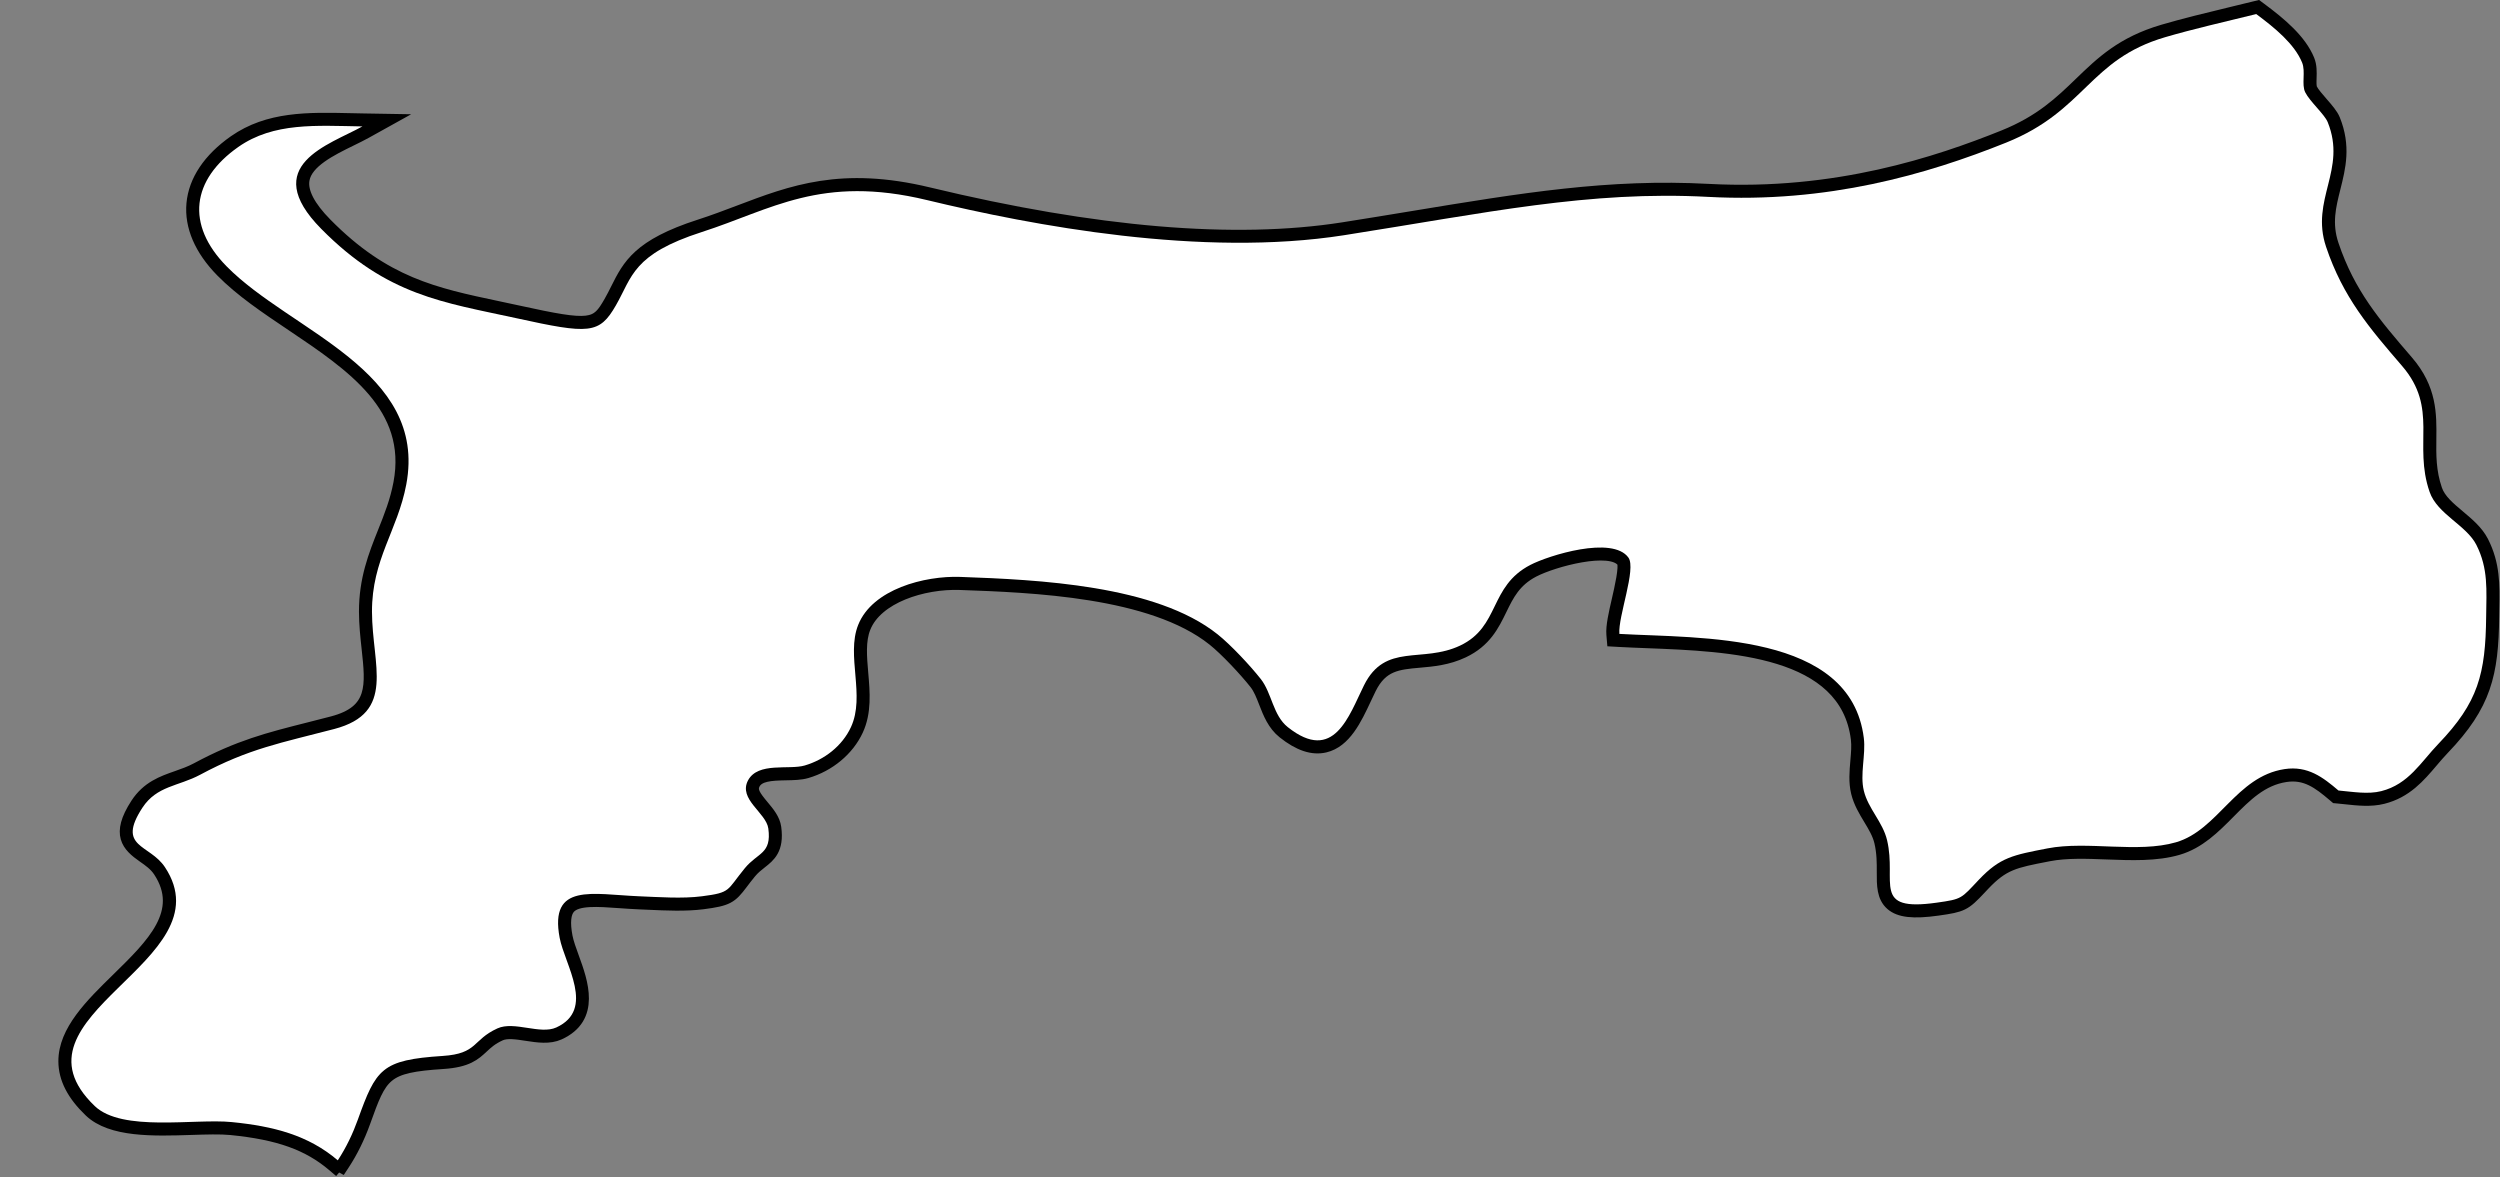 <?xml version="1.0" encoding="UTF-8"?>
<!DOCTYPE svg PUBLIC '-//W3C//DTD SVG 1.0//EN'
          'http://www.w3.org/TR/2001/REC-SVG-20010904/DTD/svg10.dtd'>
<svg height="228.7" preserveAspectRatio="xMidYMid meet" version="1.0" viewBox="1.4 129.5 485.7 228.7" width="485.7" xmlns="http://www.w3.org/2000/svg" xmlns:xlink="http://www.w3.org/1999/xlink" zoomAndPan="magnify"
><rect x="1.4" y="129.5" width="485.7" height="228.7" fill="#808080" stroke="none"/><g id="change1_1"
  ><path d="M67.352,357.219l-1.318-1.123c-4.828-4.112-10.556-6.162-19.77-7.076-2.059-.205-4.793-.117-7.686-.023-7.327.239-15.636.507-19.827-3.507-3.353-3.211-4.992-6.411-5.009-9.78-.032-6.002,5.252-11.17,10.361-16.168,6.799-6.651,13.221-12.932,8.07-20.721-.791-1.191-1.923-1.979-3.017-2.743-3.086-2.148-5.32-4.42-1.382-10.474,2.172-3.328,5.098-4.355,7.928-5.346,1.27-.446,2.584-.906,3.846-1.584,8.192-4.402,13.909-5.849,21.823-7.851,1.443-.365,2.958-.749,4.574-1.172,8.017-2.105,7.493-6.926,6.7-14.223-.245-2.263-.5-4.602-.505-7.063-.017-6.375,1.848-11.051,3.65-15.573,1.227-3.076,2.387-5.982,3.041-9.465,2.761-14.679-9.206-22.719-20.781-30.494-5.124-3.443-9.965-6.695-13.726-10.523-4.138-4.213-6.109-8.8-5.701-13.268.414-4.537,3.251-8.773,8.203-12.248,6.678-4.667,14.429-4.49,22.635-4.31.785.017,1.577.035,2.374.049l5.705.098-4.988,2.771c-.876.487-1.86.969-2.903,1.479-3.807,1.866-8.544,4.187-9.117,7.565-.387,2.274,1.081,5.112,4.361,8.436,11.327,11.476,21.005,13.522,33.258,16.111,1.283.271,2.59.548,3.925.841,14.291,3.136,15.054,2.747,17.641-1.749.496-.86.92-1.708,1.331-2.528,2.311-4.612,4.306-8.596,16.247-12.437,2.645-.851,5.18-1.813,7.632-2.743,10.274-3.898,19.977-7.581,36.929-3.49,32.387,7.809,59.453,10.1,80.442,6.799,4.747-.746,9.267-1.492,13.615-2.21,21.289-3.512,38.107-6.293,57.448-5.251,24.711,1.323,44.501-5.325,57.229-10.439,7.181-2.888,11.048-6.623,14.787-10.236,4.226-4.082,8.217-7.938,16.222-10.287,4.077-1.199,8.653-2.305,13.498-3.477,1.417-.343,2.847-.689,4.276-1.039l.699-.172.577.429c3.941,2.921,7.809,6.163,9.416,10.072.481,1.175.44,2.451.404,3.578-.027.826-.054,1.68.159,2.101.356.711,1.244,1.73,2.028,2.628,1.02,1.169,1.984,2.273,2.391,3.288,2.114,5.242,1.073,9.39.067,13.402-.884,3.519-1.717,6.842-.356,10.896,3.202,9.546,8.176,15.32,14.474,22.63,4.622,5.366,4.562,10.339,4.503,15.148-.039,3.108-.078,6.322,1.132,9.819.67,1.944,2.468,3.452,4.371,5.048,1.768,1.484,3.597,3.017,4.636,5.052l.002.003c2.247,4.435,2.175,8.387,2.092,12.963-.01.546-.02,1.103-.027,1.671-.119,11.166-1.494,17.217-9.709,25.779-.768.799-1.504,1.665-2.215,2.502-2.488,2.928-5.059,5.955-9.62,7.105-2.38.602-4.899.33-7.336.066-.497-.053-.994-.107-1.488-.152l-.483-.045-.37-.315c-3.034-2.587-5.473-4.375-9.242-3.808-4.574.692-7.628,3.774-10.862,7.037-2.889,2.915-5.877,5.929-10.044,7.141-4.213,1.228-9.106,1.042-13.842.86-3.861-.147-7.855-.302-11.238.356l-.38.074c-6.293,1.221-8.413,1.631-12.152,5.573l-.692.736c-3.058,3.261-3.528,3.495-8.378,4.177-4.791.679-7.53.366-9.148-1.046-1.741-1.518-1.731-3.887-1.721-6.396.008-1.751.016-3.735-.488-5.859-.373-1.559-1.209-2.946-2.096-4.415-.949-1.573-1.932-3.202-2.414-5.168-.497-2.024-.313-4.128-.135-6.163.133-1.526.259-2.966.096-4.271-2.131-17.157-24.402-18.019-40.663-18.647-1.918-.075-3.732-.145-5.394-.239l-1.326-.075-.112-1.325c-.137-1.632.439-4.14,1.05-6.796.515-2.239,1.473-6.409.982-7.274-2.197-3.064-13.227-.115-17.106,1.905-3.578,1.859-4.876,4.52-6.25,7.339-1.506,3.088-3.063,6.281-7.434,8.351-3.012,1.425-5.957,1.686-8.556,1.915-4.172.37-7.186.636-9.409,5.11-.306.618-.614,1.275-.928,1.947-1.856,3.972-3.959,8.473-7.974,9.418-2.485.586-5.177-.307-8.227-2.733-1.982-1.578-2.876-3.878-3.664-5.906-.539-1.388-1.049-2.7-1.831-3.692-1.995-2.53-5.739-6.519-8.131-8.422-11.885-9.49-35.182-10.328-49.102-10.829-7.177-.247-16.062,2.587-18.362,8.372-1.003,2.525-.738,5.564-.459,8.782.324,3.747.661,7.622-.979,11.152-1.796,3.876-5.506,6.968-9.925,8.268-1.205.353-2.617.379-4.113.406-2.992.053-5.174.21-5.994,1.745-.623,1.177.032,2.162,1.673,4.124,1.09,1.302,2.216,2.649,2.438,4.3.579,4.3-1.164,5.666-2.848,6.986-.675.529-1.373,1.075-2.046,1.894-.684.83-1.197,1.513-1.622,2.078-2.109,2.801-2.804,3.296-7.701,3.927-3.318.43-7.156.253-10.542.098-.661-.031-1.311-.061-1.943-.086-1.275-.052-2.535-.142-3.757-.229-4.178-.301-8.127-.584-9.576,1.045-.846.949-1.021,2.778-.518,5.433.218,1.152.733,2.568,1.278,4.067,1.709,4.694,4.293,11.787-2.79,15.032-1.974.901-4.274.544-6.499.203-1.83-.285-3.726-.576-4.95-.018-1.673.763-2.544,1.576-3.387,2.361-1.555,1.449-3.024,2.817-7.793,3.126-11.31.737-11.821,2.157-15.144,11.399-1.057,2.95-2.456,5.785-4.044,8.195l-.953,1.446Z" stroke="#000" stroke-miterlimit="10" stroke-width="2"
  /></g
  ><g id="change2_1"
  ><path d="M482.512,235.359c-1.959-3.839-7.599-5.97-9.089-10.296-3.21-9.277,1.775-16.198-5.348-24.467-6.324-7.34-11.481-13.348-14.765-23.141-3.099-9.228,4.069-14.921.32-24.216-.612-1.521-3.468-4.004-4.367-5.797-.768-1.521.11-4.023-.611-5.786-1.483-3.607-5.253-6.711-8.912-9.423-6.237,1.532-12.464,2.955-17.709,4.498-14.792,4.341-15.436,14.269-30.87,20.475-15.436,6.202-34.731,11.786-57.882,10.546-23.156-1.24-43.094,3.101-70.745,7.445-27.658,4.344-60.458-1.862-81.038-6.824-20.578-4.966-30.225,1.861-43.732,6.202-13.505,4.344-13.505,8.689-16.72,14.273-3.217,5.584-5.146,5.584-19.295,2.479-14.148-3.101-25.083-4.341-37.944-17.37-12.191-12.352,1.599-16.336,8.003-19.894-8.972-.153-17.224-.824-24.104,3.985-9.078,6.37-10.263,15.074-2.288,23.19,12.445,12.67,39.09,20.194,34.918,42.373-1.685,8.97-6.693,14.543-6.665,24.752.023,10.363,4.725,19.602-7.338,22.771-10.283,2.696-16.533,3.771-26.061,8.891-4.191,2.247-8.414,2.123-11.215,6.415-5.054,7.768,1.391,7.011,4.392,11.539,12.185,18.419-32.018,28.8-13.638,46.406,5.313,5.09,19.381,2.393,26.606,3.112,8.116.805,14.852,2.528,20.612,7.434,1.648-2.502,2.944-5.254,3.882-7.873,3.56-9.898,4.59-11.632,16.486-12.408,6.871-.446,5.713-3.101,10.644-5.352,3.255-1.483,8.309,1.251,11.445-.184,7.661-3.509,1.637-12.176.646-17.422-2.034-10.749,6.378-8.434,15.415-8.064,3.88.154,8.419.494,12.23,0,5.734-.738,4.747-1.097,8.337-5.46,2.528-3.071,5.226-2.741,4.56-7.704-.41-3.063-5.884-5.681-3.944-9.348,1.94-3.633,7.947-1.996,11.024-2.899,3.82-1.124,7.271-3.779,8.969-7.446,2.828-6.086-.959-13.902,1.404-19.853,2.768-6.962,12.911-9.588,19.84-9.337,15.063.543,37.991,1.573,50,11.161,2.545,2.026,6.339,6.086,8.38,8.674,2.167,2.753,2.358,7.048,5.245,9.348,8.977,7.134,11.883-2.24,14.806-8.116,4.155-8.367,11.28-4.229,18.679-7.726,7.781-3.685,5.59-11.486,13.634-15.666,3.577-1.862,15.977-5.73,19.063-1.427,1.571,2.191-2.041,11.471-1.758,14.823,15.675.892,44.927-.397,47.489,20.224.408,3.284-.783,7.048.006,10.258.861,3.509,3.663,6.037,4.513,9.595,1.934,8.153-3.099,13.944,9.655,12.138,4.963-.697,4.7-.775,8.172-4.449,4.155-4.382,6.655-4.798,13.351-6.097,7.706-1.495,17.563.97,24.945-1.183,8.215-2.386,11.691-12.797,21.104-14.22,4.507-.682,7.468,1.599,10.466,4.157,2.831.262,5.738.775,8.309.127,5.342-1.348,7.707-5.652,11.104-9.183,7.747-8.074,9.164-13.569,9.284-24.737.056-5.161.435-9.318-1.901-13.924Z" fill="#fff"
  /></g
></svg
>
